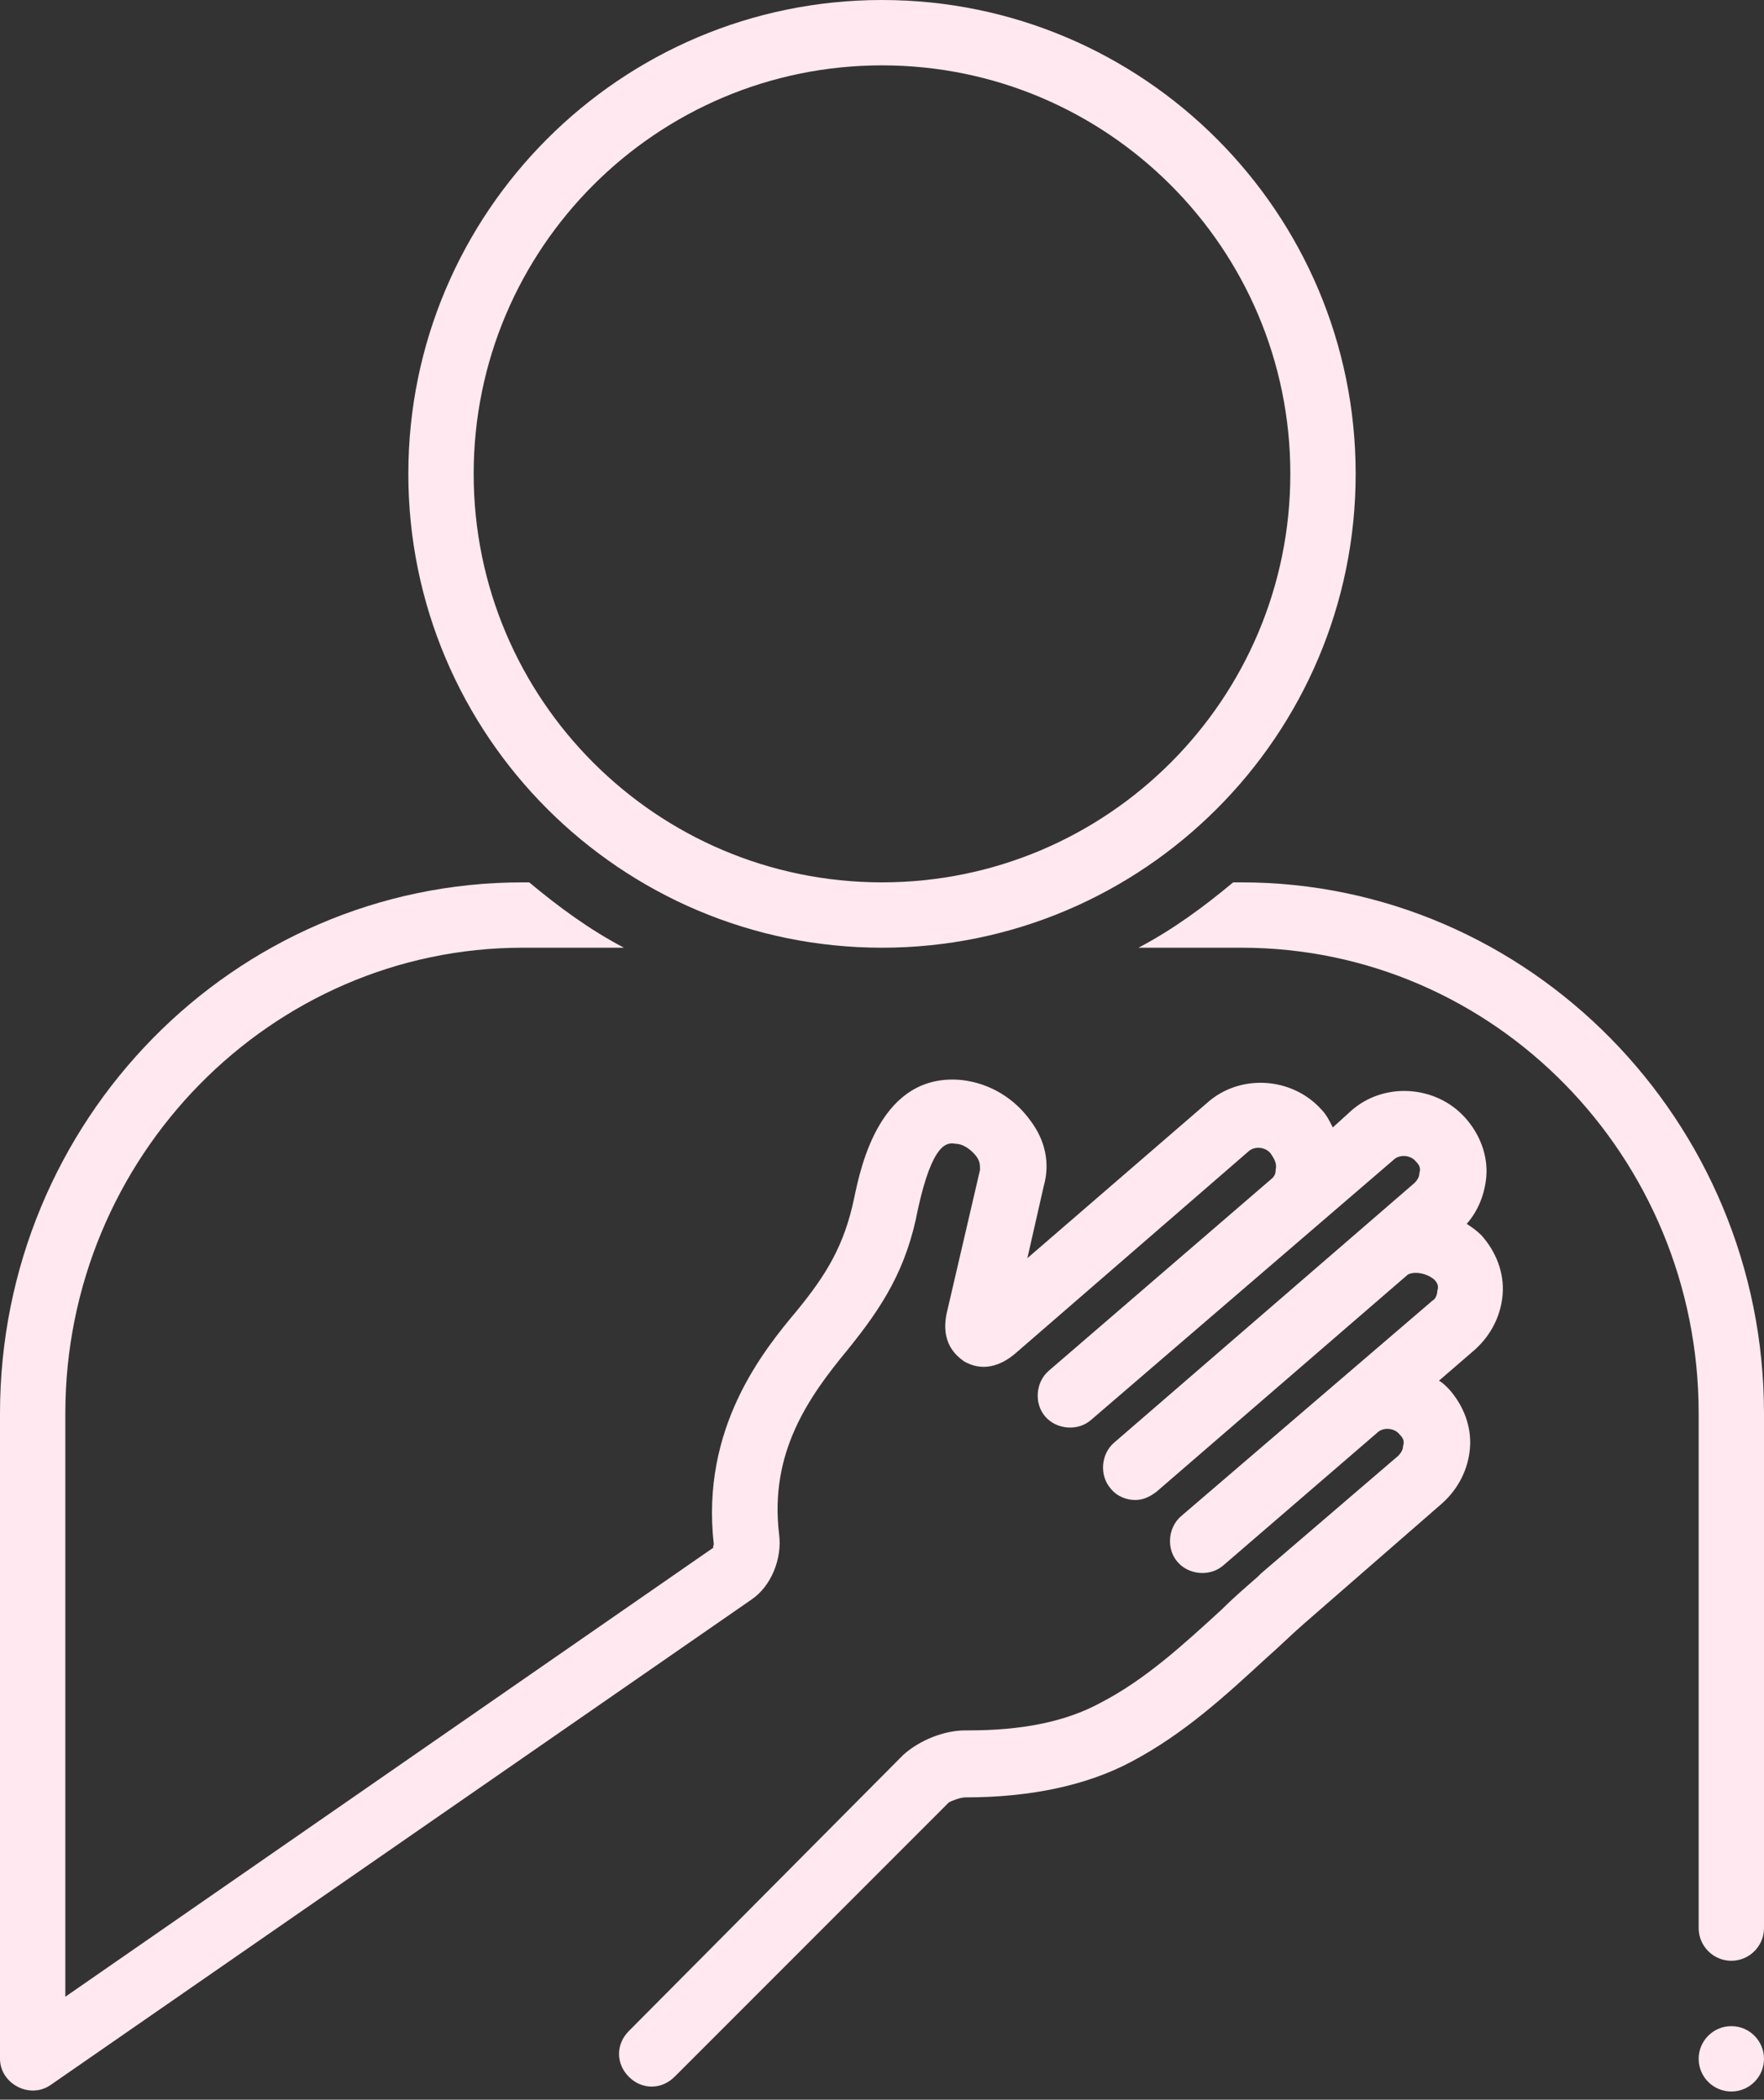 <?xml version="1.0" encoding="UTF-8" standalone="no"?><svg xmlns="http://www.w3.org/2000/svg" xmlns:xlink="http://www.w3.org/1999/xlink" fill="#ffe8ef" height="128.5" preserveAspectRatio="xMidYMid meet" version="1" viewBox="10.0 0.0 108.0 128.5" width="108" zoomAndPan="magnify"><rect x="10.0" y="0.0" width="108.0" height="128.5" fill="#333333" stroke="none"/><g id="change1_1"><circle cx="116" cy="126" fill="inherit" r="2"/></g><g id="change1_2"><path d="M99.8,74.9c0.7-0.8,1.1-1.8,1.2-2.9c0.1-1.3-0.4-2.6-1.3-3.6c-1.8-2-5-2.2-7-0.4l-1.1,1c-0.2-0.4-0.4-0.8-0.7-1.1 c-1.8-2-5-2.2-7-0.4l-11,9.5l1-4.4c0.4-1.4,0.1-2.8-0.8-4c-1-1.4-2.5-2.3-4.2-2.5c-5-0.5-6.2,5.3-6.6,7.2c-0.6,2.9-1.7,4.7-3.5,6.9 c-2.1,2.5-5.9,7.2-5.1,14.3c0,0.1-0.1,0.2,0,0.2L14,122.2V86.5C14,70.8,26.6,58,42,58h6.2c-2.1-1.1-4-2.5-5.8-4H42 c-17.7,0-32,14.6-32,32.5c0,0,0,39.5,0,39.5c0,1.5,1.8,2.5,3.1,1.6L56,97.9c1.2-0.8,1.9-2.5,1.7-4c-0.6-5,1.8-8.4,4.2-11.3 c2.1-2.6,3.6-4.9,4.3-8.6c0.9-4.1,1.8-4.1,2.3-4c0.5,0,1,0.4,1.3,0.8c0.2,0.3,0.2,0.5,0.2,0.8l-2,8.6c-0.5,2,0.6,2.8,1,3.1 c0.5,0.3,1.7,0.8,3.2-0.5l14.2-12.3c0.4-0.4,1.1-0.3,1.4,0.1c0.2,0.3,0.4,0.6,0.3,1c0,0.1,0,0.3-0.2,0.5L74.2,83.9 c-0.8,0.7-0.9,2-0.2,2.8c0.7,0.8,2,0.9,2.8,0.2L95.3,71c0.4-0.4,1.1-0.3,1.4,0.1c0.2,0.2,0.3,0.4,0.2,0.7c0,0.2-0.1,0.4-0.3,0.6 L78.2,88.3c-0.8,0.7-0.9,2-0.2,2.8c0.4,0.5,1,0.7,1.5,0.7c0.5,0,0.9-0.2,1.3-0.5L96.2,78c0.4-0.2,1.1-0.1,1.6,0.3 c0.2,0.2,0.3,0.4,0.2,0.7c0,0.2-0.1,0.5-0.3,0.6L82.3,92.8c-0.8,0.7-0.9,2-0.2,2.8c0.7,0.8,2,0.9,2.8,0.2l9.4-8.1 c0.4-0.4,1.1-0.3,1.4,0.1c0.2,0.2,0.3,0.4,0.2,0.7c0,0.2-0.1,0.4-0.3,0.6l-8.4,7.2L87,96.5c-0.8,0.7-1.5,1.3-2.2,2 c-2.4,2.2-4.7,4.3-7.4,5.7c-2.2,1.2-4.9,1.7-8.1,1.7c-0.1,0-0.1,0-0.2,0c-1.3,0-2.8,0.6-3.8,1.5l-16.8,16.9c-0.8,0.8-0.8,2,0,2.8 c0.4,0.4,0.9,0.6,1.4,0.6c0.5,0,1-0.2,1.4-0.6l16.8-16.8c0.2-0.1,0.7-0.3,1-0.3c3.9,0,7.4-0.7,10.2-2.2c3.2-1.7,5.7-4,8.2-6.3 c0.8-0.7,1.5-1.4,2.3-2.1l8.5-7.4c1-0.9,1.6-2.1,1.7-3.4c0.1-1.3-0.4-2.6-1.3-3.6c-0.2-0.2-0.4-0.4-0.6-0.5l2.2-1.9 c1-0.9,1.6-2.1,1.7-3.4c0.1-1.3-0.4-2.6-1.3-3.6C100.4,75.3,100.1,75.1,99.8,74.9z" fill="inherit"/></g><g id="change1_3"><path d="M86,54h-0.5c-1.8,1.5-3.7,2.9-5.8,4H86c15.5,0,28,12.8,28,28.5V118c0,1.1,0.9,2,2,2c1.1,0,2-0.9,2-2V86.5 C118,68.6,103.6,54,86,54z" fill="inherit"/></g><g id="change1_4"><path d="M64,58c16,0,29-13,29-29C93,13,80,0,64,0C48,0,35,13,35,29C35,45,48,58,64,58z M64,4c13.8,0,25,11.2,25,25S77.8,54,64,54 c-13.8,0-25-11.2-25-25S50.2,4,64,4z" fill="inherit"/></g></svg>